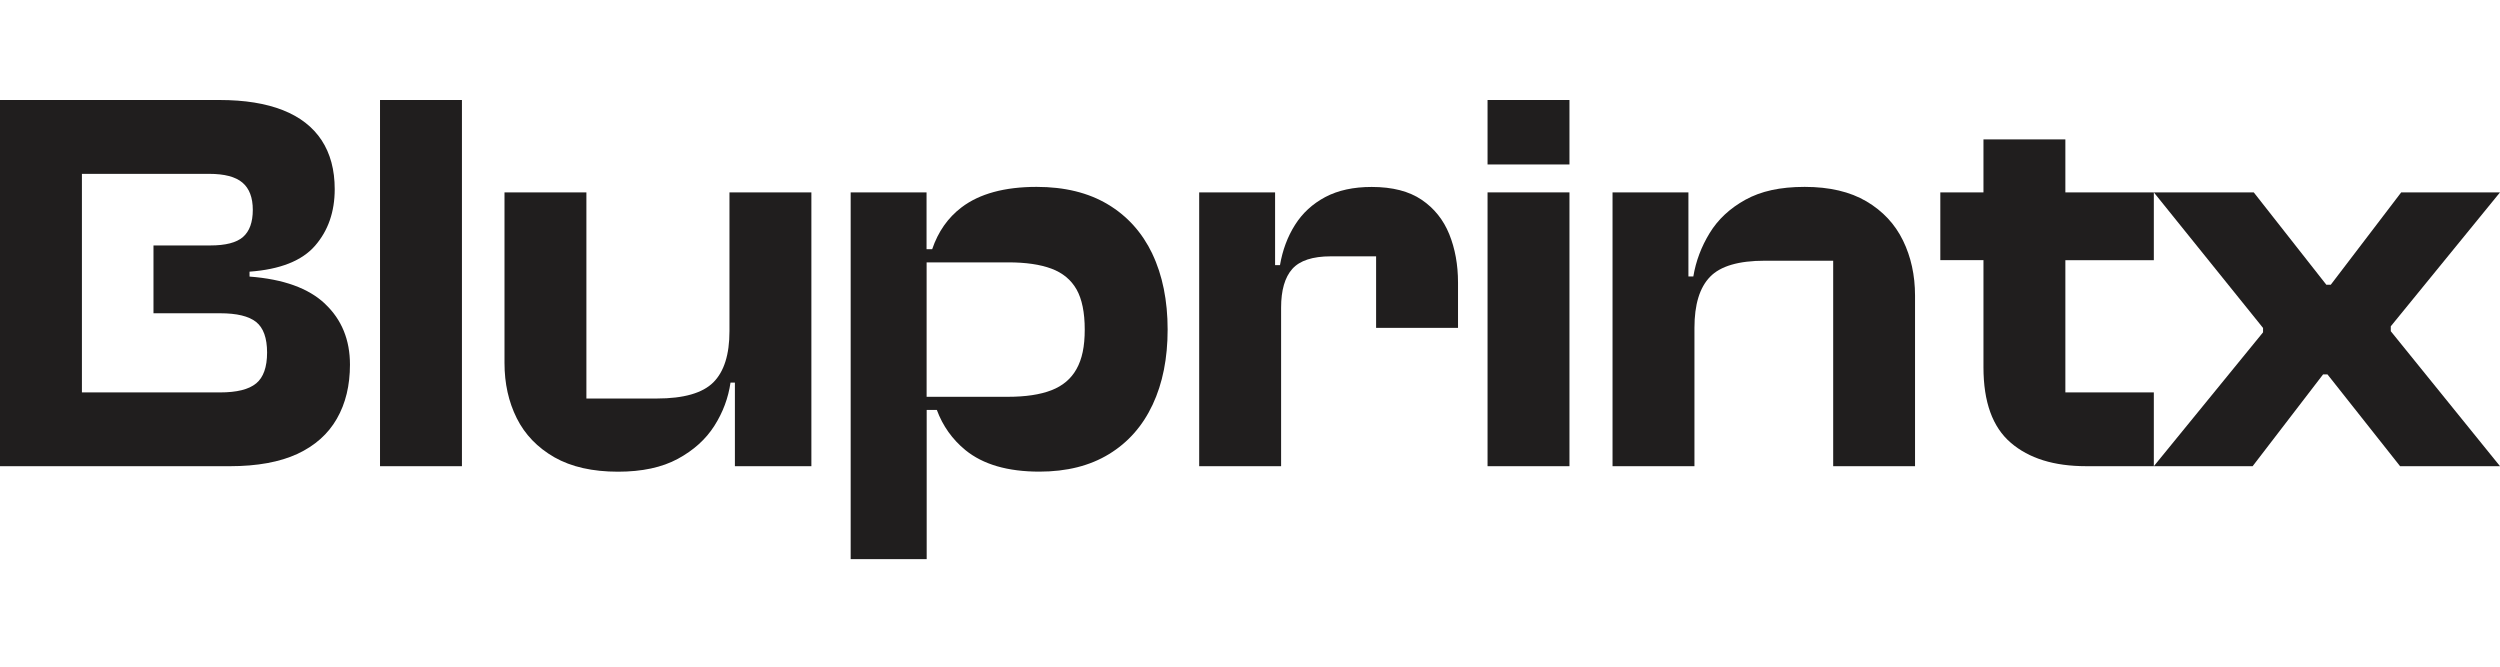 <?xml version="1.0" encoding="UTF-8"?> <svg xmlns="http://www.w3.org/2000/svg" width="150" height="40" viewBox="0 0 150 40" fill="none"><path d="M19.509 18.234C18.515 17.291 17.003 16.748 14.972 16.595V16.3C16.806 16.166 18.119 15.647 18.904 14.743C19.69 13.839 20.083 12.707 20.083 11.35C20.083 10.191 19.82 9.212 19.297 8.414C18.771 7.616 17.997 7.014 16.971 6.609C15.942 6.204 14.677 6 13.168 6H0V27.972H13.793C15.431 27.972 16.779 27.724 17.84 27.236C18.9 26.741 19.69 26.037 20.212 25.121C20.739 24.206 20.998 23.12 20.998 21.878C20.998 20.392 20.503 19.177 19.509 18.238V18.234ZM15.365 23.006C14.928 23.368 14.206 23.545 13.2 23.545H4.915V10.431H12.548C13.467 10.431 14.131 10.604 14.547 10.957C14.96 11.307 15.168 11.854 15.168 12.593C15.168 13.332 14.972 13.878 14.579 14.22C14.186 14.562 13.53 14.727 12.615 14.727H9.209V18.796H13.204C14.21 18.796 14.928 18.969 15.368 19.319C15.805 19.669 16.025 20.282 16.025 21.155C16.025 22.028 15.805 22.645 15.368 23.006H15.365Z" fill="#201E1E"></path><path d="M22.801 6V27.972H27.716V6H22.801Z" fill="#201E1E"></path><path d="M48.683 11.543V27.971H44.094V22.955H43.831C43.697 23.875 43.379 24.736 42.864 25.546C42.35 26.356 41.619 27.016 40.668 27.531C39.718 28.046 38.52 28.302 37.082 28.302C35.553 28.302 34.281 28.015 33.263 27.437C32.249 26.855 31.495 26.073 31.004 25.09C30.513 24.107 30.27 23.003 30.27 21.78V11.543H35.184V23.911H39.411C41.03 23.911 42.157 23.584 42.802 22.94C43.446 22.295 43.768 21.273 43.768 19.873V11.543H48.683Z" fill="#201E1E"></path><path d="M82.566 15.38V19.673H87.481V16.952C87.481 15.883 87.304 14.916 86.955 14.051C86.605 13.19 86.055 12.498 85.301 11.987C84.546 11.476 83.549 11.217 82.303 11.217C81.211 11.217 80.284 11.417 79.518 11.822C78.752 12.231 78.147 12.785 77.699 13.497C77.251 14.204 76.953 15.01 76.799 15.907H76.505V11.543H71.951V27.971H76.866V18.462C76.866 17.416 77.09 16.638 77.538 16.135C77.986 15.635 78.756 15.38 79.848 15.38H82.566Z" fill="#201E1E"></path><path d="M89.253 11.543V27.972H94.168V11.543H89.253ZM89.253 6V9.868H94.168V6H89.253Z" fill="#201E1E"></path><path d="M109.987 27.972H114.902V17.739C114.902 16.516 114.659 15.411 114.179 14.429C113.7 13.446 112.969 12.663 111.987 12.082C111.005 11.504 109.771 11.213 108.283 11.213C106.794 11.213 105.658 11.472 104.727 11.983C103.8 12.494 103.081 13.163 102.582 13.98C102.079 14.802 101.753 15.667 101.6 16.587H101.305V11.543H96.752V27.972H101.667V19.673C101.667 18.273 101.977 17.255 102.602 16.61C103.226 15.962 104.323 15.643 105.894 15.643H109.991V27.972H109.987Z" fill="#201E1E"></path><path d="M123.922 23.545H129.23V27.971H125.168C123.243 27.971 121.738 27.504 120.646 26.564C119.55 25.625 119.008 24.115 119.008 22.039V15.608H116.419V11.543H119.008V8.363H123.922V11.543H129.23V15.612H123.922V23.545Z" fill="#201E1E"></path><path d="M143.447 19.578L150 11.543H144.072L139.845 17.086H139.581L135.225 11.543H129.23L135.783 19.677V19.94L129.23 27.971H135.158L139.385 22.464H139.648L144.005 27.971H150L143.447 19.873V19.578Z" fill="#201E1E"></path><path d="M69.143 15.23C68.53 13.953 67.642 12.962 66.471 12.262C65.304 11.563 63.878 11.213 62.197 11.213C60.276 11.213 58.771 11.622 57.691 12.443C56.874 13.064 56.288 13.902 55.931 14.951H55.593V11.543H51.04V33.546H55.601V24.595H56.21C56.567 25.558 57.137 26.36 57.923 27.005C58.983 27.869 60.461 28.298 62.362 28.298C64 28.298 65.391 27.948 66.538 27.248C67.685 26.549 68.557 25.562 69.158 24.28C69.759 23.003 70.058 21.497 70.058 19.771C70.058 18.045 69.751 16.508 69.139 15.23H69.143ZM55.597 23.805V15.742H60.496C61.545 15.742 62.409 15.867 63.085 16.119C63.761 16.371 64.263 16.787 64.593 17.365C64.919 17.943 65.084 18.749 65.084 19.775C65.084 20.801 64.923 21.548 64.593 22.138C64.267 22.727 63.764 23.152 63.085 23.415C62.405 23.679 61.533 23.808 60.464 23.808H55.601L55.597 23.805Z" fill="#201E1E"></path></svg> 